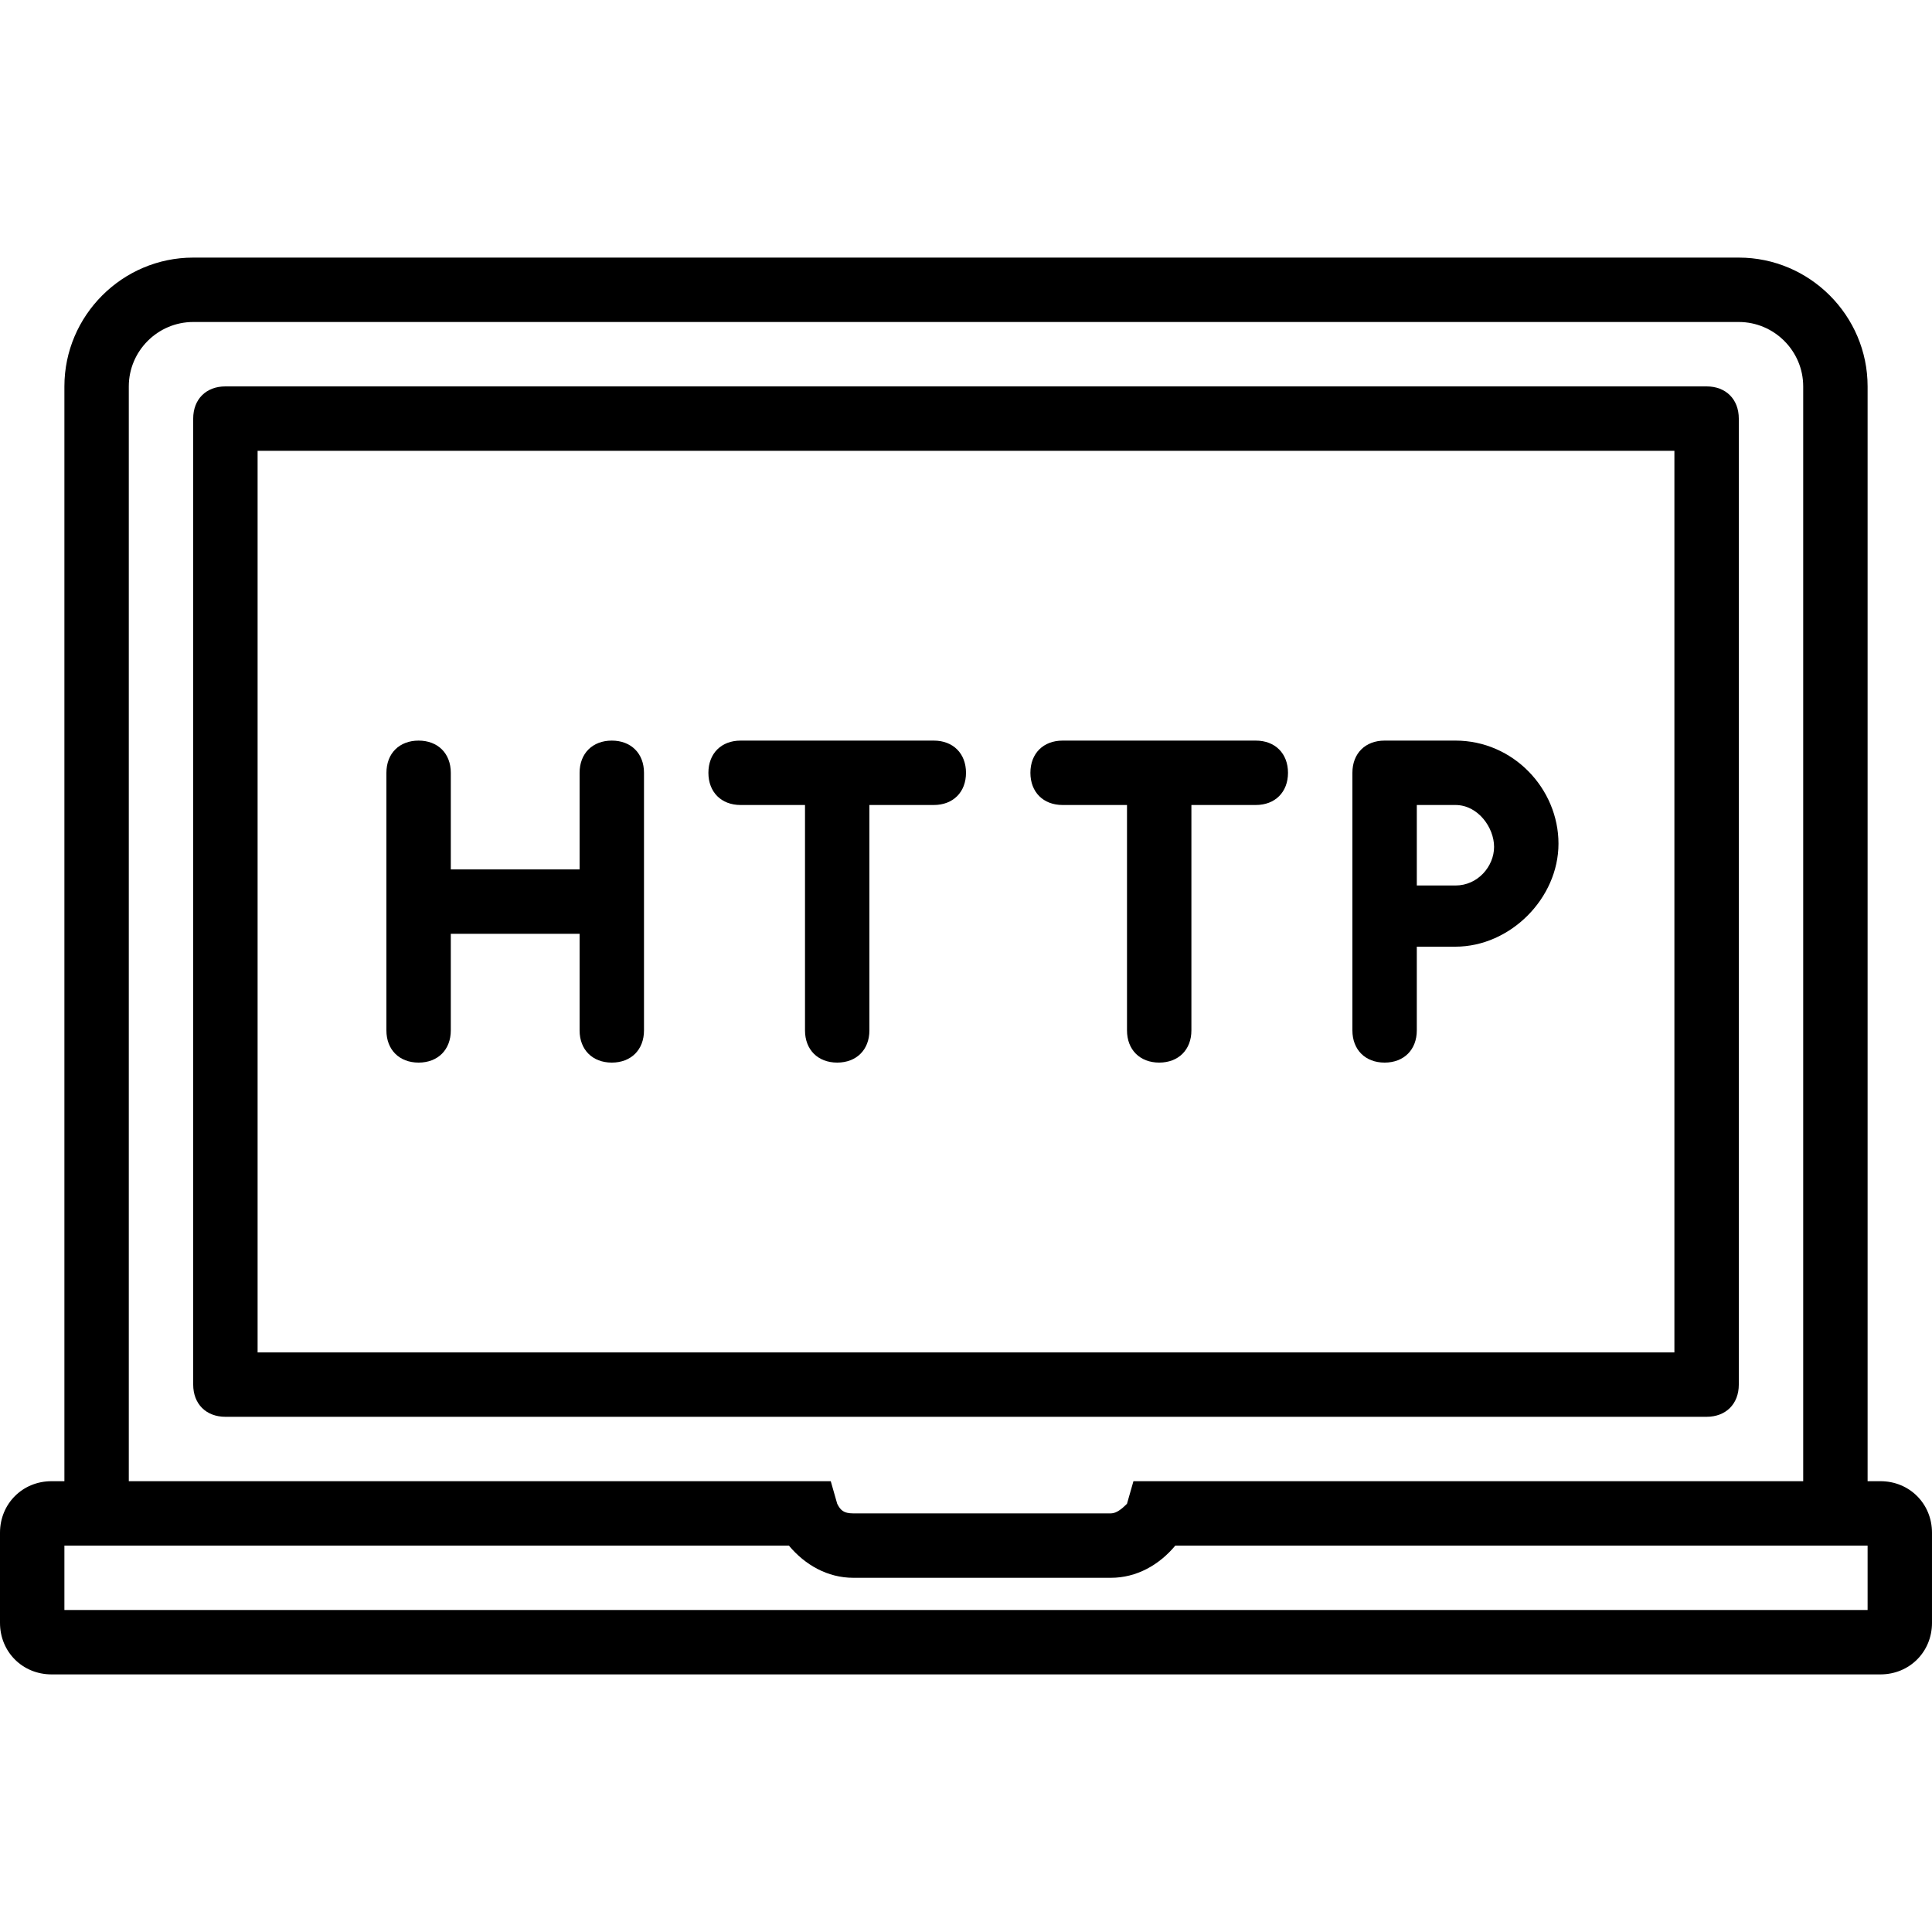 <?xml version="1.0" encoding="iso-8859-1"?>
<!-- Uploaded to: SVG Repo, www.svgrepo.com, Generator: SVG Repo Mixer Tools -->
<svg fill="#000000" height="800px" width="800px" version="1.1" id="Layer_1" xmlns="http://www.w3.org/2000/svg" xmlns:xlink="http://www.w3.org/1999/xlink" 
	 viewBox="0 0 512 512" xml:space="preserve">
<g transform="translate(1 1)">
	<g>
		<g>
			<path d="M497.347,391.533h-3.413V101.4c0-18.773-15.36-34.133-34.133-34.133H50.2c-18.773,0-34.133,15.36-34.133,34.133v290.133
				h-3.413C4.973,391.533-1,397.507-1,405.187v23.893c0,7.68,5.973,13.653,13.653,13.653h484.693c7.68,0,13.653-5.973,13.653-13.653
				v-23.893C511,397.507,505.027,391.533,497.347,391.533z M33.133,101.4c0-9.387,7.68-17.067,17.067-17.067h409.6
				c9.387,0,17.067,7.68,17.067,17.067v290.133H299.373l-1.707,5.973c-0.107,0.107-0.227,0.227-0.358,0.355
				c-0.922,0.898-2.415,2.205-3.908,2.205h-68.267c-1.28,0-2.133-0.213-2.773-0.64c-0.64-0.427-1.067-1.067-1.493-1.92l-1.707-5.973
				H33.133V101.4z M493.933,425.667H16.067V408.6h192c4.267,5.12,10.24,8.533,17.067,8.533H293.4c6.827,0,12.8-3.413,17.067-8.533
				h183.467V425.667z"/>
			<path d="M459.8,365.933v-256c0-5.12-3.413-8.533-8.533-8.533H58.733c-5.12,0-8.533,3.413-8.533,8.533v256
				c0,5.12,3.413,8.533,8.533,8.533h392.533C456.387,374.467,459.8,371.053,459.8,365.933z M442.733,357.4H67.267V118.467h375.467
				V357.4z"/>
			<path d="M109.933,280.6c5.12,0,8.533-3.413,8.533-8.533v-25.6H152.6v25.6c0,5.12,3.413,8.533,8.533,8.533
				s8.533-3.413,8.533-8.533V203.8c0-5.12-3.413-8.533-8.533-8.533s-8.533,3.413-8.533,8.533v25.6h-34.133v-25.6
				c0-5.12-3.413-8.533-8.533-8.533s-8.533,3.413-8.533,8.533v68.267C101.4,277.187,104.813,280.6,109.933,280.6z"/>
			<path d="M195.267,212.333h17.067v59.733c0,5.12,3.413,8.533,8.533,8.533s8.533-3.413,8.533-8.533v-59.733h17.067
				c5.12,0,8.533-3.413,8.533-8.533s-3.413-8.533-8.533-8.533h-51.2c-5.12,0-8.533,3.413-8.533,8.533
				S190.147,212.333,195.267,212.333z"/>
			<path d="M280.6,212.333h17.067v59.733c0,5.12,3.413,8.533,8.533,8.533s8.533-3.413,8.533-8.533v-59.733H331.8
				c5.12,0,8.533-3.413,8.533-8.533s-3.413-8.533-8.533-8.533h-51.2c-5.12,0-8.533,3.413-8.533,8.533S275.48,212.333,280.6,212.333z
				"/>
			<path d="M365.933,280.6c5.12,0,8.533-3.413,8.533-8.533V249.88h10.24c14.507,0,27.307-12.8,27.307-27.307
				c0-14.507-11.947-27.307-27.307-27.307h-18.773c-5.12,0-8.533,3.413-8.533,8.533v68.267
				C357.4,277.187,360.813,280.6,365.933,280.6z M374.467,212.333h10.24c5.973,0,10.24,5.973,10.24,11.093
				c0,5.12-4.267,10.24-10.24,10.24h-10.24V212.333z"/>
		</g>
	</g>
</g>
</svg>